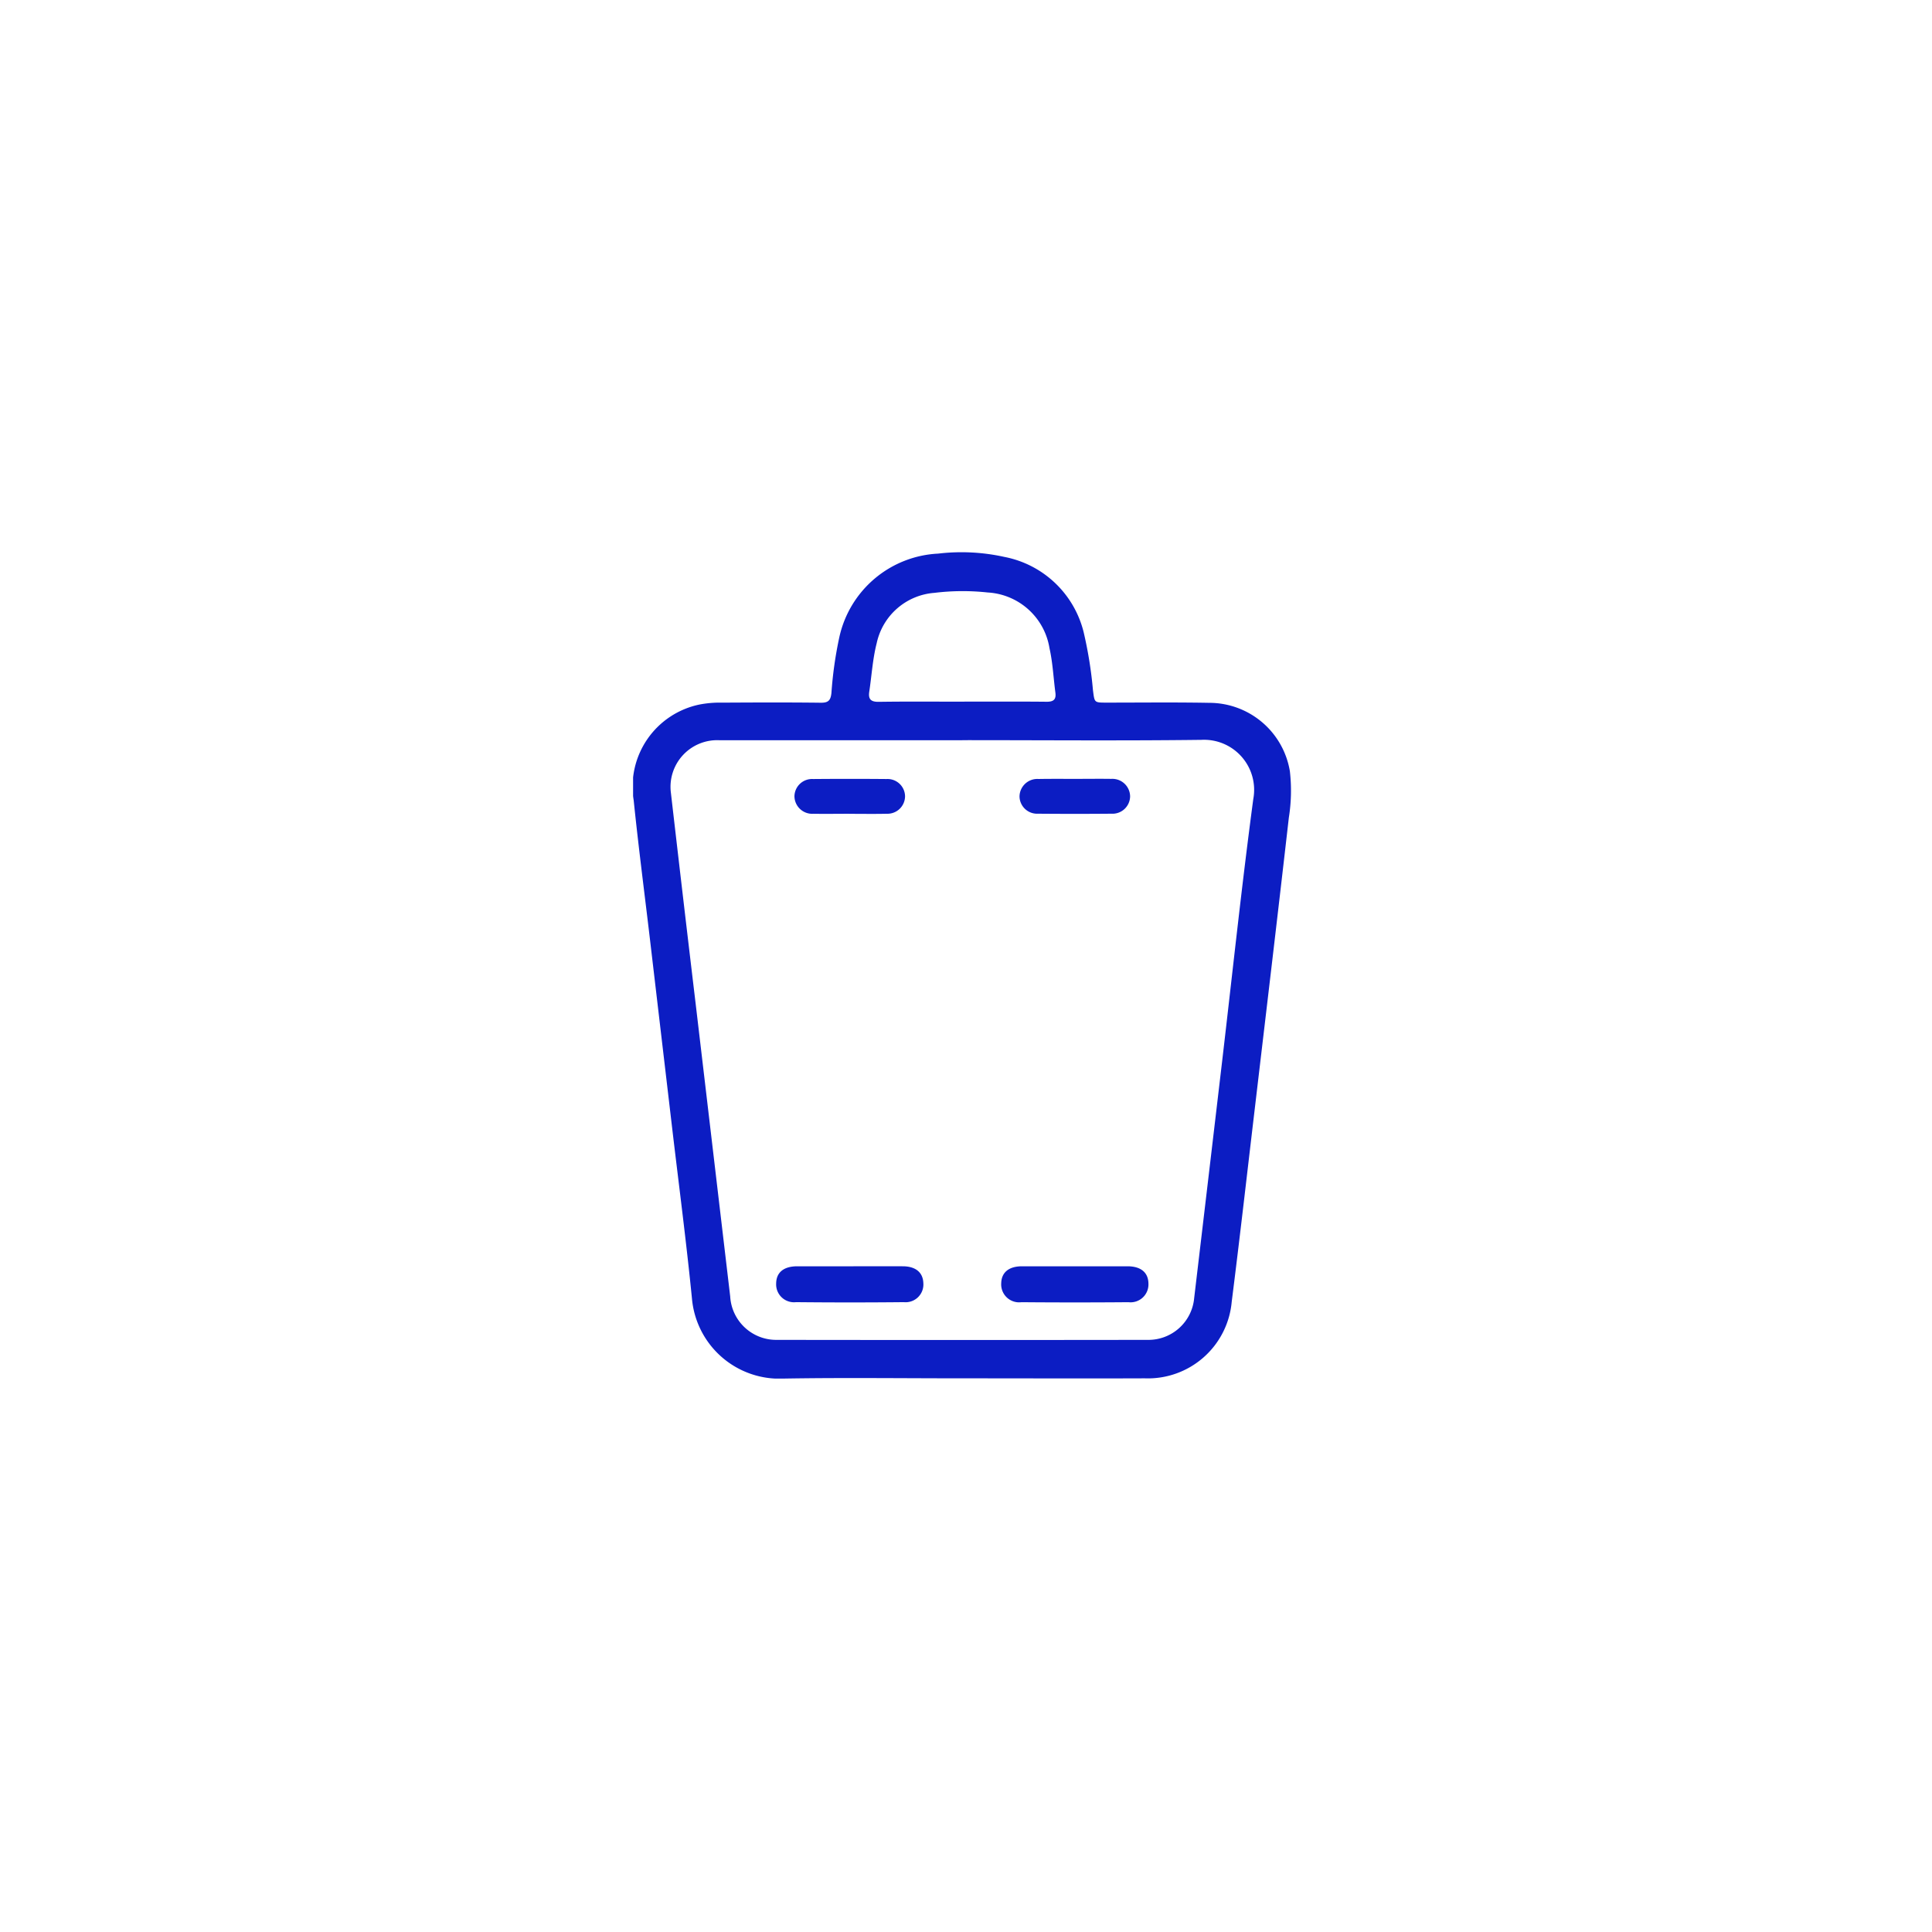 <svg xmlns="http://www.w3.org/2000/svg" xmlns:xlink="http://www.w3.org/1999/xlink" width="143.43" height="143.43" viewBox="0 0 143.43 143.43">
  <defs>
    <clipPath id="clip-path">
      <rect id="Rectangle_7487" data-name="Rectangle 7487" width="48.852" height="61.345" fill="#0c1dc3"/>
    </clipPath>
  </defs>
  <g id="Group_10744" data-name="Group 10744" transform="translate(-1585 -2200)">
    <rect id="Rectangle_7491" data-name="Rectangle 7491" width="143.43" height="143.43" transform="translate(1585 2200)" fill="#fff"/>
    <g id="Group_10719" data-name="Group 10719" transform="translate(1632 2241)">
      <g id="Group_10718" data-name="Group 10718" clip-path="url(#clip-path)">
        <path id="Path_51724" data-name="Path 51724" d="M24.414,61.326c-4.394,0-8.789-.056-13.181.017A6.524,6.524,0,0,1,4.37,55.4c-.421-4.24-.977-8.466-1.475-12.7q-.819-6.964-1.638-13.927C.85,25.324.4,21.873.044,18.413a6.23,6.23,0,0,1,4.9-7.112,7.947,7.947,0,0,1,1.684-.137c2.436-.014,4.873-.023,7.308.006.566.007.732-.181.789-.73a29.142,29.142,0,0,1,.583-4.121A7.909,7.909,0,0,1,22.643.1a14.742,14.742,0,0,1,4.926.246,7.525,7.525,0,0,1,5.881,5.589,30.56,30.56,0,0,1,.69,4.3c.121.92.081.926.985.927,2.545,0,5.091-.031,7.635.016a6.066,6.066,0,0,1,6,5.083,12.706,12.706,0,0,1-.077,3.436c-.84,7.366-1.717,14.728-2.586,22.091-.546,4.621-1.072,9.244-1.656,13.86a6.244,6.244,0,0,1-6.455,5.678c-4.524.017-9.049,0-13.573,0m.026-47.371q-9,0-18.009,0a3.464,3.464,0,0,0-3.622,3.912q.9,7.807,1.832,15.61Q5.925,44.362,7.209,55.244a3.421,3.421,0,0,0,3.461,3.227q13.768.019,27.535,0a3.409,3.409,0,0,0,3.449-3.1q1.044-8.808,2.08-17.617c.76-6.477,1.444-12.965,2.308-19.428a3.718,3.718,0,0,0-3.855-4.4c-5.915.073-11.832.022-17.748.023m0-2.861c2.087,0,4.174-.012,6.261.009.515.005.719-.168.651-.681-.146-1.1-.195-2.214-.437-3.289a4.928,4.928,0,0,0-4.591-4.142,17.21,17.21,0,0,0-3.953.028,4.747,4.747,0,0,0-4.285,3.737c-.3,1.17-.371,2.4-.552,3.6-.085.565.125.762.711.753,2.065-.031,4.13-.012,6.2-.012" transform="translate(0 0)" fill="#0c1dc3"/>
        <path id="Path_51725" data-name="Path 51725" d="M5.51,0c1.3,0,2.6-.007,3.906,0,.947.007,1.486.463,1.511,1.25A1.318,1.318,0,0,1,9.482,2.663q-4,.04-8.008,0A1.326,1.326,0,0,1,0,1.285C.007.467.544.01,1.539,0,2.863,0,4.187,0,5.51,0" transform="translate(10.621 53.008)" fill="#0c1dc3"/>
        <path id="Path_51726" data-name="Path 51726" d="M5.484,0C6.786,0,8.088,0,9.39,0c.988.006,1.531.47,1.539,1.288A1.327,1.327,0,0,1,9.445,2.666q-3.971.034-7.943,0A1.333,1.333,0,0,1,0,1.247C.023.46.556.012,1.512,0,2.836,0,4.16,0,5.484,0" transform="translate(27.33 53.008)" fill="#0c1dc3"/>
        <path id="Path_51727" data-name="Path 51727" d="M4.066,2.592c-.89,0-1.78.014-2.669,0A1.319,1.319,0,0,1,0,1.276,1.308,1.308,0,0,1,1.379.012q2.734-.024,5.468,0A1.3,1.3,0,0,1,8.211,1.29a1.306,1.306,0,0,1-1.346,1.3c-.933.022-1.866.005-2.8.006" transform="translate(11.979 16.822)" fill="#0c1dc3"/>
        <path id="Path_51728" data-name="Path 51728" d="M4.141,0c.89,0,1.78-.013,2.669,0a1.318,1.318,0,0,1,1.4,1.309A1.307,1.307,0,0,1,6.837,2.586q-2.734.024-5.468,0A1.306,1.306,0,0,1,0,1.311,1.32,1.32,0,0,1,1.407.008C2.318-.008,3.23,0,4.141,0" transform="translate(28.688 16.823)" fill="#0c1dc3"/>
      </g>
    </g>
  </g>
</svg>
